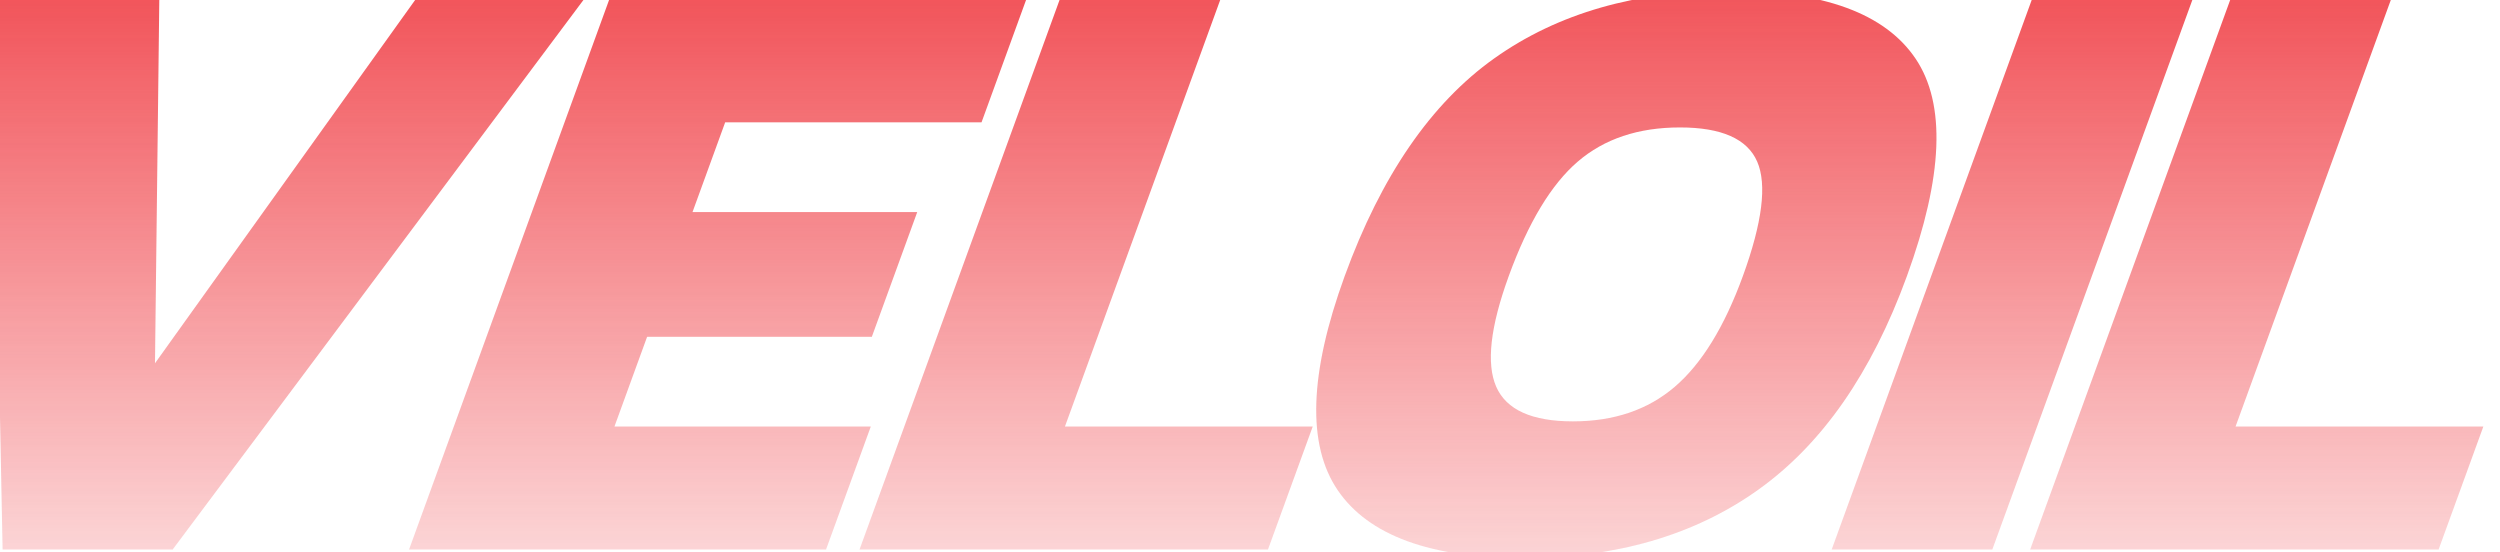 <svg xmlns="http://www.w3.org/2000/svg" xmlns:xlink="http://www.w3.org/1999/xlink" width="1005" height="222" viewBox="0 0 1005 222">
  <defs>
    <linearGradient id="linear-gradient" x1="0.5" x2="0.5" y2="1" gradientUnits="objectBoundingBox">
      <stop offset="0" stop-color="#ed1c24"/>
      <stop offset="1" stop-color="#ed1c24" stop-opacity="0.251"/>
    </linearGradient>
    <clipPath id="clip-path">
      <rect id="Rectangle_84" data-name="Rectangle 84" width="1005" height="222" transform="translate(1210.205 85)" fill="#fff" stroke="#707070" stroke-width="1"/>
    </clipPath>
    <clipPath id="clip-path-2">
      <rect id="Rectangle_82" data-name="Rectangle 82" width="1002.597" height="228.081" fill="url(#linear-gradient)"/>
    </clipPath>
  </defs>
  <g id="Mask_Group_37" data-name="Mask Group 37" transform="translate(-1210.205 -85)" clip-path="url(#clip-path)">
    <g id="Group_82" data-name="Group 82" transform="translate(1209.92 81.272)" opacity="0.75">
      <path id="Path_24" data-name="Path 24" d="M170.374,2.406,65.59,148.734,67.325,2.406H0L4.329,223.616H72.685L238.041,2.406Z" transform="translate(-3 1.03)" fill="url(#linear-gradient)"/>
      <path id="Path_25" data-name="Path 25" d="M199.671,2.406H367.3l-18,49.463H246.244L233.116,87.936h90.34L305.2,138.086h-90.34l-13.127,36.066H304.785l-18,49.463H119.158Z" transform="translate(45.564 1.03)" fill="url(#linear-gradient)"/>
      <path id="Path_26" data-name="Path 26" d="M327.493,2.406h64.576L329.557,174.152h99.615l-18,49.463H246.979Z" transform="translate(98.836 1.03)" fill="url(#linear-gradient)"/>
      <g id="Group_81" data-name="Group 81" transform="translate(-4)">
        <g id="Group_80" data-name="Group 80" clip-path="url(#clip-path-2)">
          <path id="Path_27" data-name="Path 27" d="M382.185,200.773q-18.574-27.309,2.809-86.045,22-60.452,60.218-87.59T539.761,0q56.332,0,74.732,27.309t-3.48,87.419q-21.256,58.4-59.764,85.874t-94.5,27.479q-55.993,0-74.562-27.308M517.708,159.21q16.223-13.914,27.355-44.483,11.75-32.285,5.762-46.028T519.757,54.961q-25.077,0-41.067,13.739t-27.745,46.028q-11.129,30.578-5.026,44.483t30.83,13.911q24.732,0,40.958-13.911" transform="translate(159.851)" fill="url(#linear-gradient)"/>
          <path id="Path_28" data-name="Path 28" d="M599.183,2.406h64.576L583.244,223.616H518.67Z" transform="translate(221.95 1.03)" fill="url(#linear-gradient)"/>
          <path id="Path_29" data-name="Path 29" d="M655.057,2.406h64.576L657.122,174.152h99.615l-18,49.463H574.544Z" transform="translate(245.86 1.03)" fill="url(#linear-gradient)"/>
        </g>
      </g>
    </g>
  </g>
</svg>
